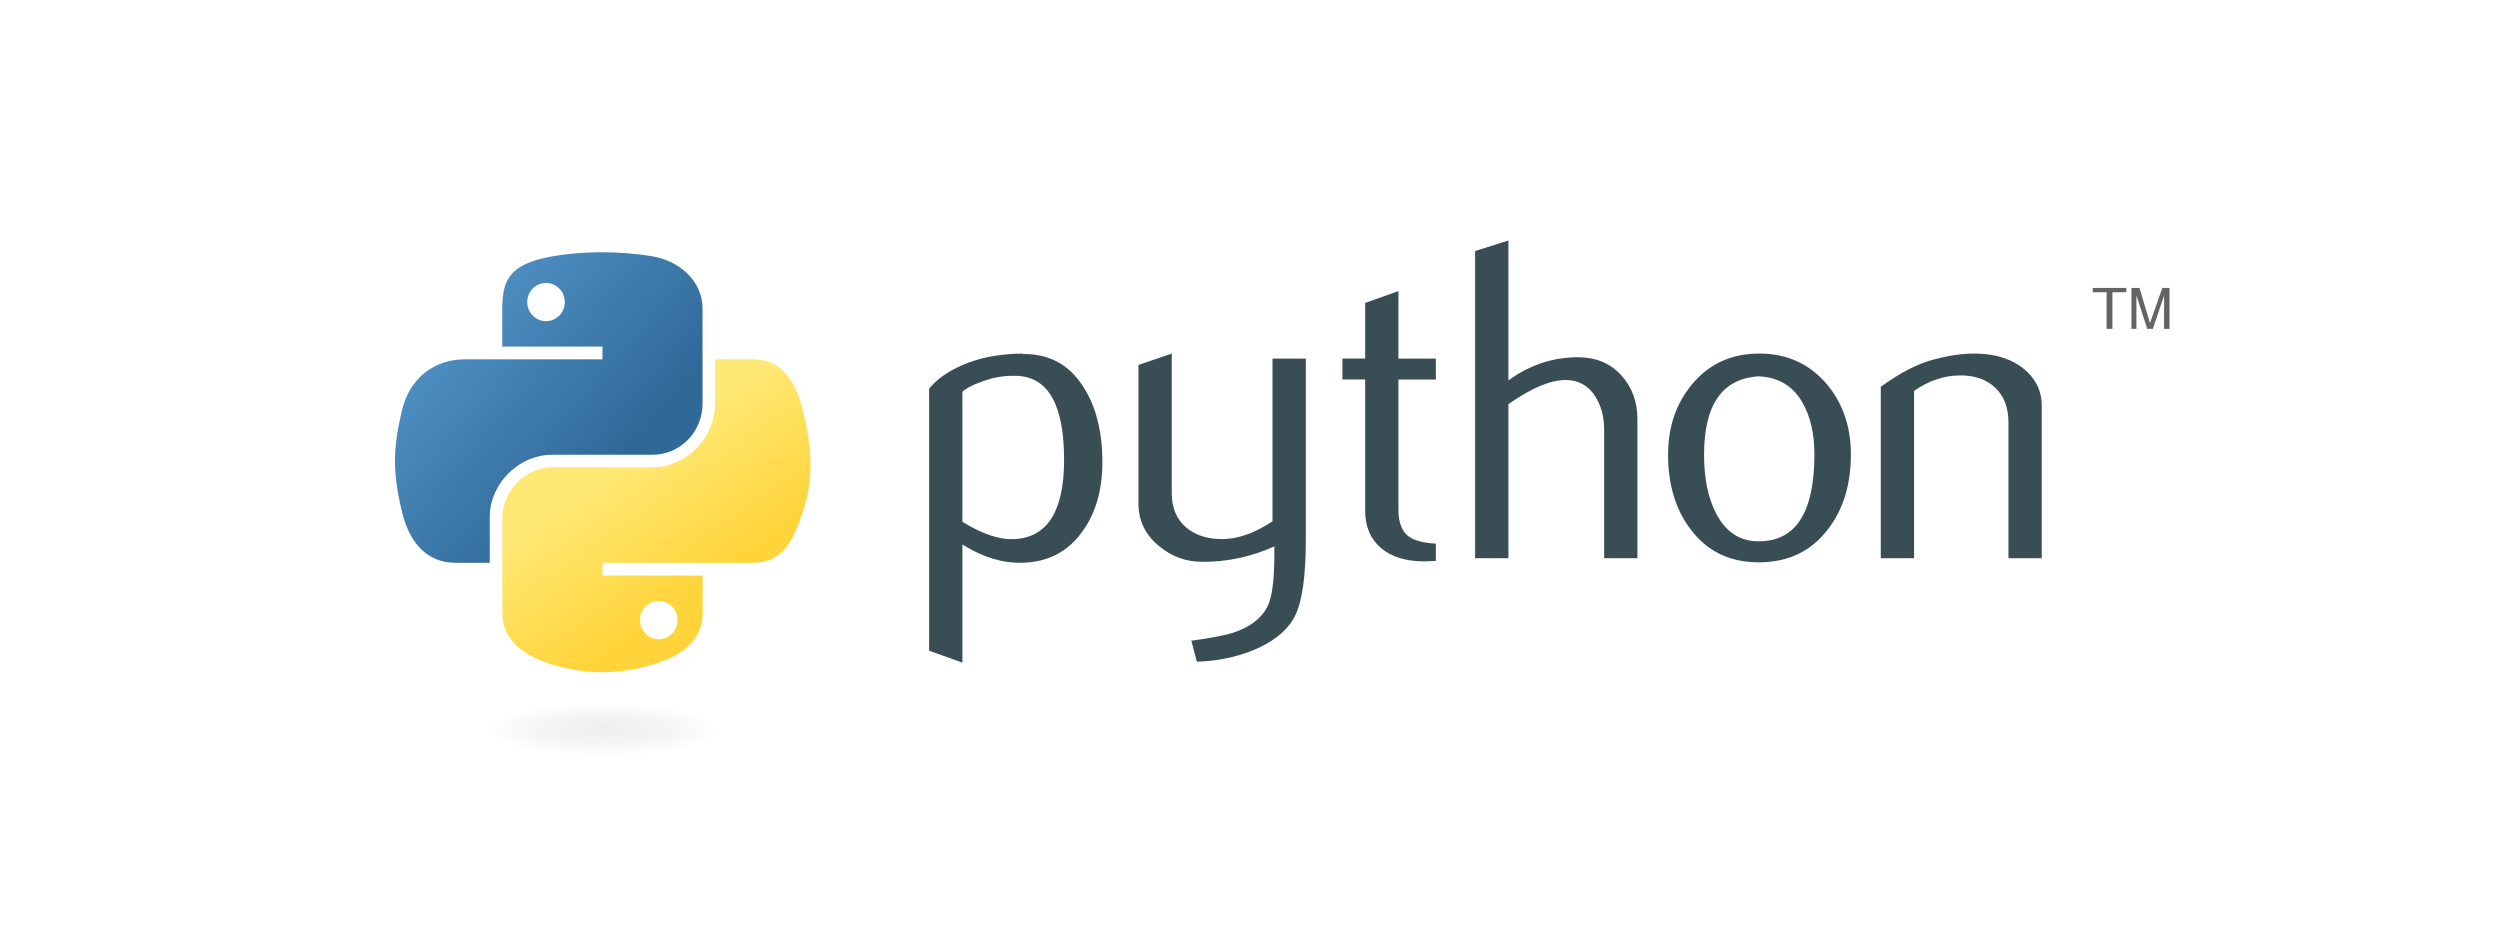 <svg width="158" height="60" viewBox="0 0 158 60" fill="none" xmlns="http://www.w3.org/2000/svg">
<path d="M67.25 29.058C67.25 25.618 66.269 23.852 64.308 23.756C63.527 23.719 62.766 23.84 62.024 24.131C61.432 24.342 61.037 24.552 60.825 24.764V32.974C62.079 33.761 63.194 34.13 64.165 34.069C66.224 33.934 67.25 32.265 67.25 29.057L67.25 29.058ZM69.67 29.2C69.67 30.948 69.26 32.398 68.436 33.551C67.517 34.857 66.244 35.529 64.616 35.566C63.389 35.606 62.125 35.221 60.825 34.415V41.876L58.72 41.126V24.564C59.066 24.14 59.51 23.777 60.045 23.468C61.298 22.738 62.82 22.363 64.613 22.344L64.643 22.374C66.28 22.354 67.542 23.023 68.428 24.389C69.254 25.639 69.669 27.241 69.669 29.2H69.67ZM82.528 34.097C82.528 36.441 82.293 38.064 81.823 38.967C81.351 39.869 80.453 40.59 79.127 41.126C78.052 41.55 76.889 41.781 75.641 41.819L75.294 40.493C76.563 40.321 77.456 40.148 77.974 39.975C78.993 39.63 79.694 39.1 80.078 38.391C80.386 37.813 80.538 36.711 80.538 35.078V34.531C79.118 35.179 77.575 35.513 76.014 35.509C74.978 35.509 74.064 35.185 73.277 34.531C72.393 33.819 71.951 32.916 71.951 31.823V23.065L74.055 22.345V31.16C74.055 32.102 74.359 32.827 74.967 33.336C75.574 33.844 76.362 34.088 77.327 34.07C78.291 34.049 79.325 33.676 80.423 32.946V22.662H82.528V34.097ZM90.745 35.451L90.052 35.481C88.862 35.481 87.934 35.198 87.271 34.629C86.61 34.061 86.278 33.276 86.278 32.274V23.983H84.84V22.659H86.278V19.146L88.38 18.398V22.662H90.745V23.986H88.38V32.219C88.38 33.008 88.592 33.568 89.016 33.895C89.382 34.164 89.957 34.318 90.745 34.357V35.453V35.451ZM103.486 35.279H101.382V27.156C101.382 26.33 101.188 25.618 100.803 25.024C100.359 24.352 99.742 24.016 98.95 24.016C97.986 24.016 96.779 24.525 95.331 25.542V35.279H93.227V15.863L95.331 15.2V24.043C96.675 23.065 98.144 22.577 99.74 22.577C100.854 22.577 101.757 22.952 102.447 23.701C103.14 24.449 103.485 25.381 103.485 26.495V35.281L103.486 35.279ZM114.67 28.726C114.67 27.405 114.416 26.314 113.92 25.45C113.325 24.398 112.403 23.843 111.155 23.785C108.848 23.919 107.697 25.572 107.697 28.739C107.697 30.192 107.936 31.405 108.42 32.377C109.037 33.617 109.962 34.23 111.196 34.21C113.512 34.191 114.67 32.363 114.67 28.723L114.67 28.726ZM116.975 28.74C116.975 30.621 116.493 32.187 115.537 33.437C114.48 34.837 113.02 35.539 111.158 35.539C109.311 35.539 107.872 34.834 106.834 33.437C105.892 32.187 105.423 30.621 105.423 28.74C105.423 26.972 105.932 25.485 106.949 24.274C108.024 22.989 109.438 22.345 111.185 22.345C112.933 22.345 114.355 22.989 115.451 24.274C116.467 25.485 116.978 26.972 116.978 28.74H116.975ZM129.038 35.279H126.934V26.695C126.934 25.754 126.651 25.02 126.085 24.49C125.521 23.963 124.763 23.707 123.822 23.728C122.822 23.746 121.871 24.073 120.969 24.706V35.279H118.865V24.446C120.076 23.565 121.19 22.989 122.208 22.72C123.168 22.466 124.012 22.345 124.745 22.345C125.244 22.345 125.714 22.392 126.156 22.489C126.982 22.681 127.655 23.035 128.173 23.555C128.751 24.131 129.038 24.824 129.038 25.63V35.279V35.279Z" fill="#394D54"/>
<path d="M37.937 15.941C36.855 15.947 35.821 16.039 34.911 16.2C32.231 16.673 31.744 17.664 31.744 19.492V21.905H38.077V22.71H29.365C27.524 22.71 25.912 23.816 25.409 25.92C24.827 28.333 24.801 29.838 25.409 32.357C25.859 34.232 26.934 35.568 28.774 35.568H30.952V32.674C30.952 30.584 32.761 28.74 34.908 28.74H41.234C42.995 28.74 44.4 27.29 44.4 25.522V19.491C44.4 17.775 42.953 16.486 41.234 16.199C40.146 16.018 39.017 15.936 37.934 15.941L37.937 15.941ZM34.509 17.882C35.163 17.882 35.698 18.425 35.698 19.093C35.698 19.758 35.163 20.296 34.509 20.296C33.853 20.296 33.321 19.758 33.321 19.093C33.321 18.425 33.853 17.882 34.509 17.882V17.882Z" fill="url(#paint0_linear_601_434)"/>
<path d="M45.196 22.709V25.522C45.196 27.702 43.347 29.537 41.24 29.537H34.914C33.181 29.537 31.748 31.02 31.748 32.755V38.786C31.748 40.502 33.24 41.512 34.914 42.004C36.916 42.593 38.841 42.7 41.24 42.004C42.834 41.543 44.406 40.614 44.406 38.786V36.372H38.08V35.568H47.573C49.413 35.568 50.099 34.284 50.739 32.357C51.4 30.373 51.372 28.465 50.739 25.921C50.284 24.089 49.416 22.71 47.573 22.71H45.196V22.709ZM41.638 37.981C42.294 37.981 42.826 38.519 42.826 39.185C42.826 39.852 42.295 40.395 41.638 40.395C40.984 40.395 40.45 39.852 40.45 39.185C40.45 38.519 40.984 37.981 41.638 37.981Z" fill="url(#paint1_linear_601_434)"/>
<path d="M133.136 20.786H133.505V18.472H134.379V18.197H132.262V18.472H133.136V20.786V20.786ZM134.706 20.786H135.021V18.673L135.706 20.786H136.057L136.77 18.68V20.786H137.114V18.196H136.659L135.88 20.415L135.215 18.196H134.707V20.786" fill="#646464"/>
<path opacity="0.444" d="M46.636 46.104C46.636 47.013 42.837 47.749 38.15 47.749C33.462 47.749 29.663 47.013 29.663 46.104C29.663 45.195 33.462 44.458 38.15 44.458C42.837 44.458 46.636 45.195 46.636 46.104Z" fill="url(#paint2_radial_601_434)"/>
<defs>
<linearGradient id="paint0_linear_601_434" x1="24.965" y1="15.941" x2="39.45" y2="28.524" gradientUnits="userSpaceOnUse">
<stop stop-color="#5A9FD4"/>
<stop offset="1" stop-color="#306998"/>
</linearGradient>
<linearGradient id="paint1_linear_601_434" x1="41.483" y1="38.982" x2="36.31" y2="31.592" gradientUnits="userSpaceOnUse">
<stop stop-color="#FFD43B"/>
<stop offset="1" stop-color="#FFE873"/>
</linearGradient>
<radialGradient id="paint2_radial_601_434" cx="0" cy="0" r="1" gradientUnits="userSpaceOnUse" gradientTransform="translate(38.15 46.104) rotate(-90) scale(1.646 7.233)">
<stop stop-color="#B8B8B8" stop-opacity="0.498"/>
<stop offset="1" stop-color="#7F7F7F" stop-opacity="0"/>
</radialGradient>
</defs>
</svg>
